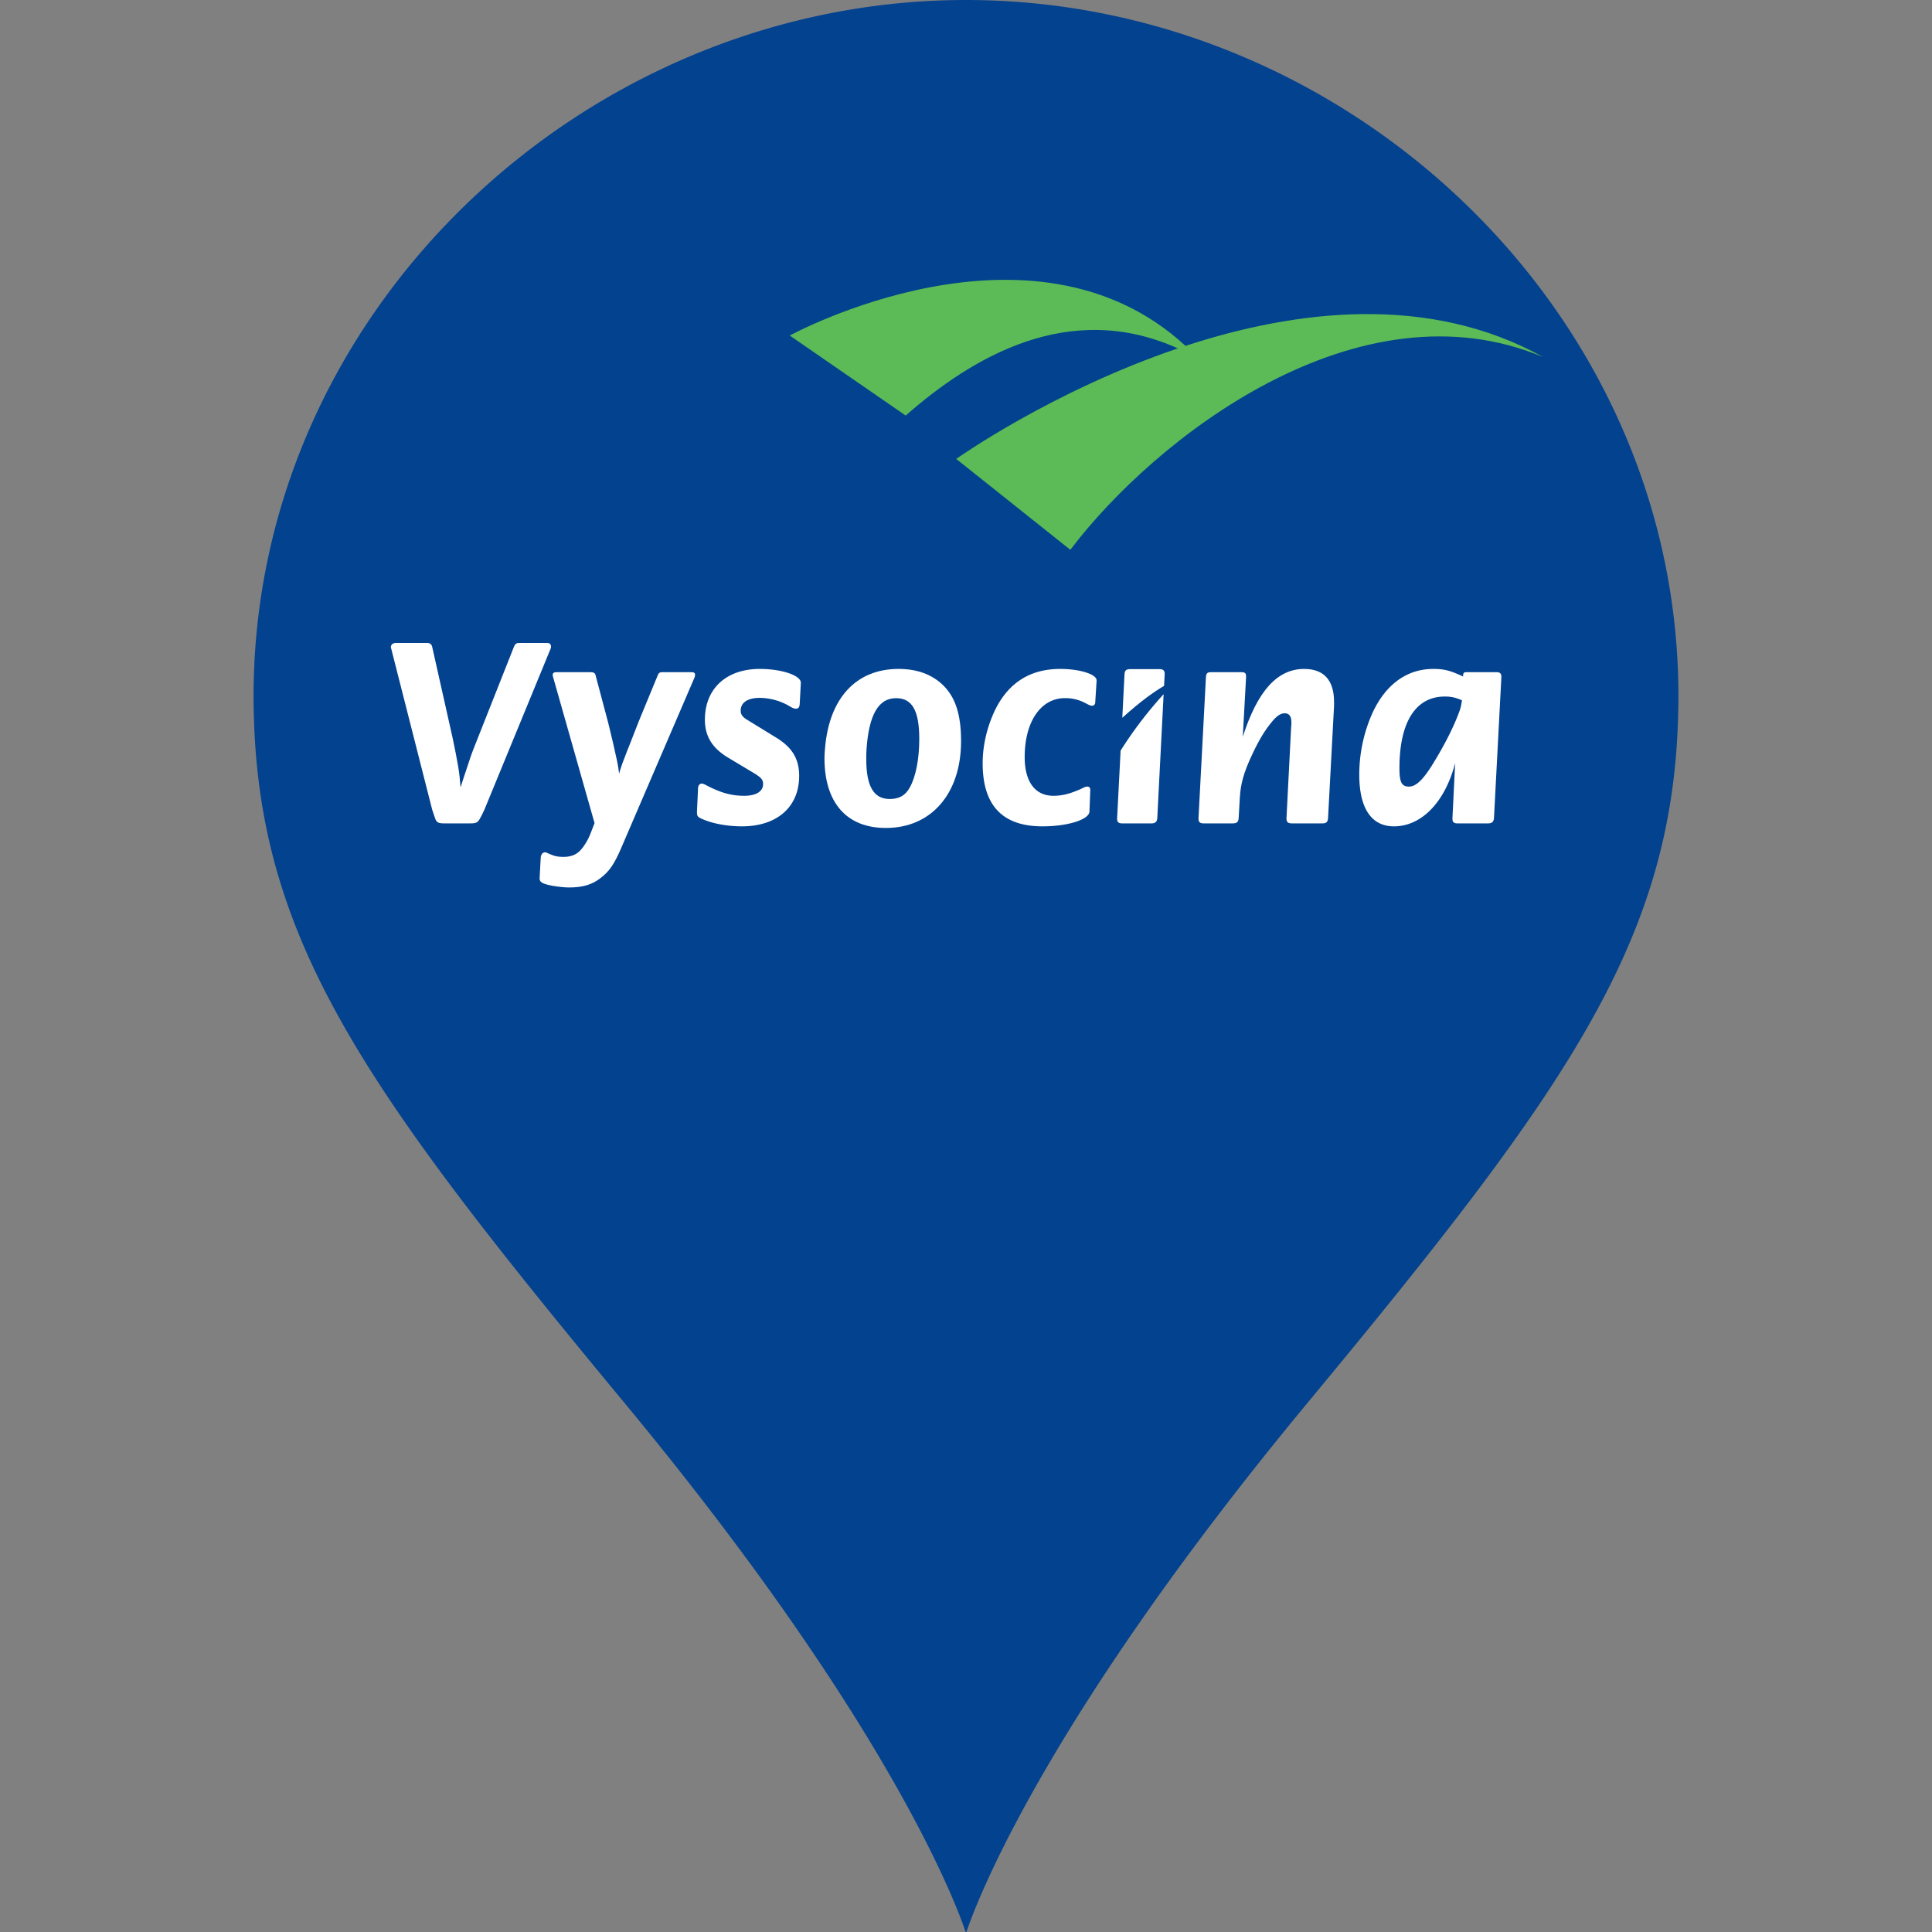<svg xmlns="http://www.w3.org/2000/svg" xmlns:xlink="http://www.w3.org/1999/xlink" xmlns:svgjs="http://svgjs.dev/svgjs" width="80" height="80"><rect width="100%" height="100%" fill="#808080" stroke="none"/><svg width="80" height="80" fill="none" version="1.1" id="SvgjsSvg1035" xmlns="http://www.w3.org/2000/svg"><path d="M10.502 29.117C10.332 12.988 24.167 0 40 0c15.833 0 29.668 12.986 29.498 29.117-.101 9.658-4.442 15.799-15.325 28.935-10.925 13.184-13.748 20.733-14.15 21.932a.024.024 0 01-.044 0c-.402-1.199-3.227-8.748-14.153-21.932-10.882-13.136-15.223-19.277-15.324-28.934z" fill="#03428e" id="SvgjsPath1032"/><path d="M19.309 31.876c.124-.392.215-.66.35-.996l1.618-4.088c.044-.123.102-.169.227-.169h1.154c.101 0 .158.057.158.146 0 .034 0 .056-.011.079l-2.75 6.687c-.022.033-.045.1-.09.19-.034.067-.068.123-.09.167-.092.169-.16.202-.396.202h-1.097c-.239 0-.306-.045-.363-.202l-.057-.167-.067-.202-1.698-6.675c-.012-.012-.012-.034-.012-.045 0-.112.08-.18.217-.18h1.277c.125 0 .193.057.216.157l.849 3.786c.09.426.169.829.225 1.154.057.347.069.493.102.885.102-.325.147-.46.238-.729z" fill="#fff" id="SvgjsPath1031"/><path d="M22.899 28.024c-.012-.023-.012-.046-.012-.067 0-.102.045-.124.204-.124h1.346c.148 0 .204.034.226.135l.521 1.96c.033.112.079.347.17.705.078.336.125.538.136.605.079.336.102.459.146.796.103-.36.147-.46.329-.93.135-.325.215-.55.26-.661.169-.426.26-.672.293-.74l.725-1.758c.034-.09.09-.112.204-.112H28.6c.136 0 .181.022.181.112 0 .045-.011.09-.033.135l-3.044 7.078c-.272.627-.487.941-.849 1.21-.35.269-.735.38-1.29.38-.214 0-.463-.033-.678-.067-.407-.078-.554-.146-.543-.314l.046-.85c.01-.135.078-.225.18-.225.034 0 .068.011.103.034l.136.056c.146.067.293.1.508.1.293 0 .498-.067.68-.235.18-.179.35-.459.462-.75l.16-.414z" fill="#fff" id="SvgjsPath1030"/><path d="M33.091 32.134c0 1.277-.915 2.083-2.365 2.083-.643 0-1.277-.123-1.719-.336-.113-.056-.147-.1-.147-.247v-.033l.045-.964c0-.111.07-.19.148-.19.046 0 .113.023.169.056.612.325 1.064.449 1.596.449.486 0 .78-.18.78-.482 0-.18-.069-.268-.384-.46l-1.064-.637c-.655-.393-.962-.886-.962-1.569 0-1.288.883-2.105 2.275-2.105.904 0 1.697.268 1.697.57v.023l-.046.862c-.011.135-.057.19-.158.19-.067 0-.113-.01-.339-.145a2.498 2.498 0 00-1.154-.302c-.499 0-.792.19-.792.527 0 .156.067.257.249.37l1.222.75c.655.403.95.873.95 1.59z" fill="#fff" id="SvgjsPath1029"/><path d="M35.882 31.003c.102-1.412.497-2.094 1.221-2.094.668 0 .962.515.962 1.69 0 .83-.146 1.58-.397 2.016-.18.325-.439.47-.826.47-.666 0-.972-.525-.972-1.657 0-.146 0-.28.012-.425zm-1.72-.011c-.011.134-.023.257-.023.392 0 1.859.917 2.9 2.545 2.9 1.878 0 3.112-1.422 3.112-3.595 0-1.109-.237-1.826-.758-2.33-.464-.437-1.064-.66-1.833-.66-1.754 0-2.874 1.21-3.043 3.293z" fill="#fff" id="SvgjsPath1028"/><path d="M45.225 29.222c-.068 0-.09-.011-.248-.09a1.755 1.755 0 00-.882-.224c-.995 0-1.665.974-1.665 2.441 0 1.02.43 1.603 1.189 1.603.362 0 .678-.08 1.131-.28.182-.09.216-.101.284-.101.067 0 .113.056.113.134l-.035.896c-.01.336-.893.616-1.946.616-1.651 0-2.476-.862-2.476-2.61 0-.761.191-1.545.53-2.24.555-1.108 1.45-1.668 2.682-1.668.815 0 1.505.224 1.505.47v.033l-.056.886c0 .078-.058.134-.126.134z" fill="#fff" id="SvgjsPath1027"/><path d="M54.007 27.7c.815 0 1.233.47 1.233 1.365v.168l-.248 4.637c-.012.168-.068.224-.239.224h-1.267c-.158 0-.215-.056-.215-.202v-.022l.193-3.774c.01-.068.01-.124.01-.18 0-.258-.089-.381-.282-.381-.17 0-.34.123-.531.36-.295.358-.532.75-.814 1.354-.35.74-.475 1.22-.508 1.77l-.048.85c-.011.169-.078.225-.236.225h-1.222c-.148 0-.205-.056-.205-.19v-.034l.307-5.824c.01-.168.055-.213.225-.213h1.221c.17 0 .216.034.216.179v.034l-.136 2.463c.612-1.903 1.427-2.81 2.546-2.81z" fill="#fff" id="SvgjsPath1026"/><path d="M60.538 28.997c-.034.202-.044.292-.113.471-.225.628-.623 1.4-1.085 2.151-.418.683-.714.952-.996.952-.305 0-.396-.18-.396-.762 0-1.904.668-2.967 1.879-2.967.27 0 .452.044.711.156zm-.283 2.6l-.112 2.273v.034c0 .134.057.19.203.19h1.278c.158 0 .227-.068.239-.224l.305-5.824v-.023c0-.134-.057-.19-.205-.19h-1.232c-.114 0-.147.034-.147.145v.034c-.532-.246-.782-.313-1.233-.313-1.11 0-2.003.66-2.546 1.881a6.278 6.278 0 00-.521 2.486c0 1.401.498 2.151 1.438 2.151 1.142 0 2.115-1.007 2.533-2.62z" fill="#fff" id="SvgjsPath1025"/><path fill-rule="evenodd" clip-rule="evenodd" d="M49.089 14.322c-6.397-5.893-16.386-.428-16.386-.428l4.8 3.313c2.742-2.408 6.752-4.815 11.27-2.781-5.24 1.774-9.178 4.577-9.178 4.577l4.725 3.763c3.5-4.624 11.914-11.198 19.577-7.982-4.734-2.63-10.237-1.958-14.808-.462z" fill="#5cbb56" id="SvgjsPath1024"/><path d="M48.202 28.4l.025-.49v-.012c0-.134-.068-.19-.204-.19h-1.234c-.157 0-.213.056-.225.202l-.092 1.812c.771-.7 1.348-1.1 1.73-1.321z" fill="#fff" id="SvgjsPath1023"/><path d="M46.402 31.081l-.144 2.789v.034c0 .134.057.19.204.19h1.222c.159 0 .225-.068.237-.224l.262-5.125a16.632 16.632 0 00-1.781 2.336z" fill="#fff" id="SvgjsPath1022"/></svg><style>@media (prefers-color-scheme:light){:root{filter:none}}@media (prefers-color-scheme:dark){:root{filter:none}}</style></svg>